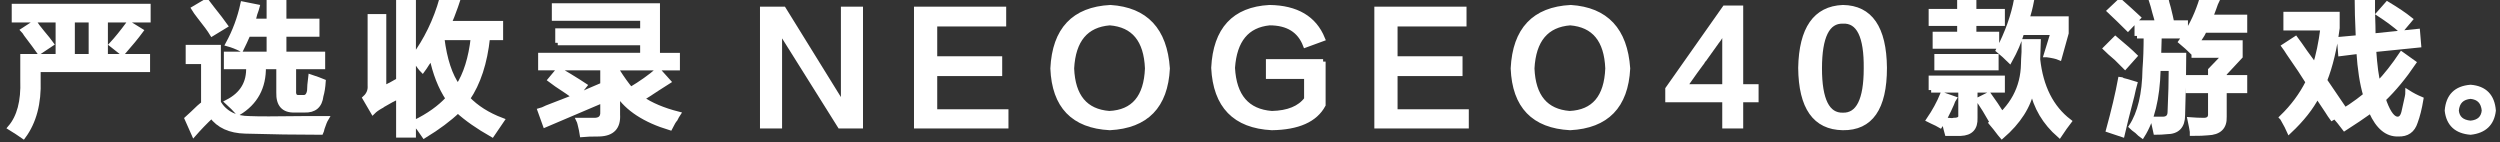 <?xml version="1.0" encoding="utf-8"?>
<!-- Generator: Adobe Illustrator 16.2.1, SVG Export Plug-In . SVG Version: 6.00 Build 0)  -->
<!DOCTYPE svg PUBLIC "-//W3C//DTD SVG 1.1//EN" "http://www.w3.org/Graphics/SVG/1.1/DTD/svg11.dtd">
<svg version="1.1" id="レイヤー_1" xmlns="http://www.w3.org/2000/svg" xmlns:xlink="http://www.w3.org/1999/xlink" x="0px"
	 y="0px" width="651.166px" height="37px" viewBox="0 0 651.166 37" enable-background="new 0 0 651.166 37" xml:space="preserve">
<rect x="0" y="0" width="651.166" height="37" fill="#333333" stroke="none"/>
<g>
	<path fill="#FFFFFF" stroke="#FFFFFF" stroke-width="1.3" stroke-miterlimit="10" d="M3.704,5.208V1.646h34.883v3.562H27.454v9.5
		h10.984v3.414h-28.5v2.821c0.197,5.938-1.09,10.785-3.859,14.547c-0.99-0.693-2.129-1.436-3.414-2.227
		c2.375-2.77,3.463-6.877,3.266-12.32v-6.235h9.203v-9.5H3.704z M10.235,13.521c-0.693-0.988-1.832-2.523-3.414-4.602
		C6.524,8.425,6.276,8.08,6.079,7.88l2.969-1.93c0.395,0.594,1.039,1.436,1.93,2.523c1.088,1.287,1.879,2.277,2.375,2.969
		L10.235,13.521z M18.844,5.208v9.5h4.898v-9.5H18.844z M31.907,13.818l-2.82-2.227c1.285-1.385,2.77-3.215,4.453-5.492l3.117,1.93
		C35.567,9.513,33.985,11.443,31.907,13.818z"/>
	<path fill="#FFFFFF" stroke="#FFFFFF" stroke-width="1.3" stroke-miterlimit="10" d="M50.499,34.896l-1.781-4.008
		c0.297-0.297,0.791-0.742,1.484-1.336c1.188-1.188,2.127-2.027,2.82-2.523V16.044h-4.008v-3.711h7.867v14.399
		c1.682,2.771,4.402,4.156,8.164,4.156c2.078,0.1,6.629,0.1,13.656,0c2.969,0,5.047,0,6.234,0c-0.297,0.494-0.645,1.336-1.039,2.523
		c-0.1,0.494-0.199,0.84-0.297,1.039c-6.334,0-12.914-0.1-19.742-0.297c-3.959-0.1-6.879-1.436-8.758-4.008
		C53.417,31.729,51.883,33.312,50.499,34.896z M55.249,8.771c-0.594-0.988-1.684-2.473-3.266-4.453
		c-0.693-0.891-1.188-1.582-1.484-2.078l3.266-1.93c0.297,0.396,0.791,1.039,1.484,1.93c1.582,1.98,2.721,3.465,3.414,4.453
		L55.249,8.771z M62.819,12.779c-1.188-0.594-2.326-1.039-3.414-1.336c1.781-3.266,3.066-6.729,3.859-10.391l3.711,0.742
		c-0.1,0.396-0.297,0.99-0.594,1.781c-0.199,0.891-0.396,1.535-0.594,1.93h4.305v-5.641h3.859v5.641h8.609v3.414h-8.609v5.195
		h10.094v3.266h-7.57v6.235c-0.1,1.287,0.395,1.881,1.484,1.781h0.891c0.988,0.1,1.582-0.494,1.781-1.781
		c0-0.791,0.098-1.979,0.297-3.562c1.484,0.496,2.572,0.891,3.266,1.188c-0.1,1.484-0.297,2.723-0.594,3.711
		c-0.297,2.574-1.732,3.811-4.305,3.711h-2.523c-2.871,0.1-4.256-1.434-4.156-4.602v-6.68h-4.008
		c0.098,5.344-2.078,9.352-6.531,12.024c-0.891-0.988-1.832-1.93-2.82-2.82c3.859-1.979,5.689-5.047,5.492-9.204h-5.789v-3.266
		h11.133V8.919H64.6C64.006,10.306,63.413,11.591,62.819,12.779z"/>
	<path fill="#FFFFFF" stroke="#FFFFFF" stroke-width="1.3" stroke-miterlimit="10" d="M110.058,18.271
		c-0.396-0.395-0.99-1.188-1.781-2.375c-0.297-0.395-0.496-0.691-0.594-0.891v20.188h-3.859V25.1
		c-1.09,0.496-2.475,1.238-4.156,2.227c-0.199,0.199-0.348,0.297-0.445,0.297c-0.891,0.496-1.584,0.99-2.078,1.484l-2.078-3.562
		c0.988-0.891,1.434-1.979,1.336-3.266V4.318h3.562v18.704c1.582-0.791,2.869-1.484,3.859-2.078V0.013h3.859v14.992
		c3.363-4.551,5.838-9.648,7.422-15.289l4.008,0.594c-0.1,0.297-0.248,0.742-0.445,1.336c-0.693,1.98-1.287,3.465-1.781,4.453
		h13.508V9.81h-3.414c-0.693,6.531-2.426,11.827-5.195,15.883c2.275,2.375,5.244,4.256,8.906,5.641
		c-0.891,1.285-1.732,2.523-2.523,3.711c-3.662-2.078-6.631-4.156-8.906-6.234c-2.277,2.178-5.195,4.354-8.758,6.531
		c-0.793-1.188-1.633-2.326-2.523-3.414c3.66-1.781,6.58-3.859,8.758-6.234c-1.98-2.969-3.414-6.629-4.305-10.985
		c-0.199,0.396-0.594,0.99-1.188,1.781C110.75,17.283,110.355,17.876,110.058,18.271z M119.261,22.576
		c2.078-3.166,3.414-7.422,4.008-12.766h-8.164v0.148C115.796,15.501,117.183,19.707,119.261,22.576z"/>
	<path fill="#FFFFFF" stroke="#FFFFFF" stroke-width="1.3" stroke-miterlimit="10" d="M145.275,11.146V8.029h22.117V4.763h-23.008
		V1.498h26.867v12.914h5.195v3.266h-15.586v0.891c1.188,1.881,2.324,3.465,3.414,4.75c2.672-1.582,5.047-3.266,7.125-5.047
		l2.672,2.969c-0.594,0.396-1.535,0.99-2.82,1.781c-1.781,1.188-3.168,2.078-4.156,2.672c2.473,1.684,5.641,3.02,9.5,4.008
		c-0.199,0.297-0.445,0.742-0.742,1.336c-0.297,0.297-0.742,1.039-1.336,2.227c-6.531-1.98-11.084-4.947-13.656-8.906v5.492
		c0.197,3.266-1.387,4.947-4.75,5.047c-1.98,0-3.465,0.049-4.453,0.148c-0.1-0.693-0.297-1.633-0.594-2.82
		c-0.1-0.396-0.199-0.693-0.297-0.891c1.188,0,2.424,0,3.711,0c1.781,0.098,2.621-0.643,2.523-2.227v-2.969l-14.992,6.383
		l-1.336-3.711c0.395-0.098,0.988-0.346,1.781-0.742c1.582-0.594,4.008-1.533,7.273-2.82c-0.891-0.691-2.475-1.781-4.75-3.266
		c-0.693-0.494-1.238-0.891-1.633-1.188l2.227-2.672c0.594,0.396,1.484,0.942,2.672,1.633c1.781,1.09,3.117,1.93,4.008,2.523
		l-2.375,2.969c2.375-1.088,4.75-2.127,7.125-3.117v-4.454h-16.18v-3.266h26.57v-3.266H145.275z"/>
	<path fill="#FFFFFF" stroke="#FFFFFF" stroke-width="1.3" stroke-miterlimit="10" d="M198.601,2.388h5.492l15.438,24.938h0.148
		V2.388h4.453v30.43h-5.344L203.054,7.732v25.086h-4.453V2.388z"/>
	<path fill="#FFFFFF" stroke="#FFFFFF" stroke-width="1.3" stroke-miterlimit="10" d="M262.02,32.818h-23.305V2.388h22.711v3.859
		h-17.961v9.055h16.922v3.86h-16.922v9.945h18.555V32.818z"/>
	<path fill="#FFFFFF" stroke="#FFFFFF" stroke-width="1.3" stroke-miterlimit="10" d="M289.224,1.943
		c9.203,0.594,14.15,5.889,14.844,15.883c-0.496,9.797-5.492,14.942-14.992,15.438c-9.5-0.496-14.449-5.641-14.844-15.438
		C274.726,7.732,279.724,2.439,289.224,1.943z M288.927,29.553c6.332-0.297,9.648-4.205,9.945-11.727
		c-0.297-7.422-3.562-11.379-9.797-11.875c-6.234,0.496-9.551,4.453-9.945,11.875C279.427,25.15,282.692,29.059,288.927,29.553z"/>
	<path fill="#FFFFFF" stroke="#FFFFFF" stroke-width="1.3" stroke-miterlimit="10" d="M344.628,16.044v11.282
		c-2.078,3.859-6.531,5.838-13.359,5.938c-9.6-0.496-14.646-5.689-15.141-15.586c0.494-9.994,5.344-15.238,14.547-15.734
		c7.025,0.1,11.627,2.82,13.805,8.164l-4.453,1.633c-1.484-3.859-4.602-5.789-9.352-5.789c-5.938,0.594-9.154,4.504-9.648,11.727
		c0.395,7.422,3.809,11.381,10.242,11.875c4.254-0.098,7.273-1.336,9.055-3.711v-5.938h-9.945v-3.86H344.628z"/>
	<path fill="#FFFFFF" stroke="#FFFFFF" stroke-width="1.3" stroke-miterlimit="10" d="M381.923,32.818h-23.305V2.388h22.711v3.859
		h-17.961v9.055h16.922v3.86h-16.922v9.945h18.555V32.818z"/>
	<path fill="#FFFFFF" stroke="#FFFFFF" stroke-width="1.3" stroke-miterlimit="10" d="M409.123,1.943
		c9.203,0.594,14.15,5.889,14.844,15.883c-0.496,9.797-5.492,14.942-14.992,15.438c-9.5-0.496-14.449-5.641-14.844-15.438
		C394.625,7.732,399.623,2.439,409.123,1.943z M408.826,29.553c6.332-0.297,9.648-4.205,9.945-11.727
		c-0.297-7.422-3.562-11.379-9.797-11.875c-6.234,0.496-9.551,4.453-9.945,11.875C399.326,25.15,402.592,29.059,408.826,29.553z"/>
	<path fill="#FFFFFF" stroke="#FFFFFF" stroke-width="1.3" stroke-miterlimit="10" d="M453.395,22.576h4.008v3.414h-4.008v6.828
		h-4.156V25.99h-14.844v-2.82l14.844-21.079h4.156V22.576z M438.848,22.576h5.195h5.195v-6.977v-5.047c0-0.098,0-0.594,0-1.484
		c0.098-1.088,0.148-1.73,0.148-1.93v0.148c0,0.1-0.1,0.248-0.297,0.445c-0.1,0.297-0.199,0.496-0.297,0.594
		c0,0.1-0.1,0.248-0.297,0.445c-0.297,0.496-0.496,0.842-0.594,1.039c-0.1,0.199-0.348,0.545-0.742,1.039
		c-1.188,1.684-2.178,3.068-2.969,4.156c-0.1,0.199-0.297,0.445-0.594,0.742c-0.199,0.396-0.396,0.693-0.594,0.891
		c-0.891,1.188-2.029,2.772-3.414,4.75C439.193,22.082,438.945,22.479,438.848,22.576z"/>
	<path fill="#FFFFFF" stroke="#FFFFFF" stroke-width="1.3" stroke-miterlimit="10" d="M480.002,1.943
		c7.125,0.1,10.736,5.344,10.836,15.734c0,10.491-3.613,15.684-10.836,15.586c-7.225-0.1-10.887-5.293-10.984-15.586
		C469.215,7.486,472.877,2.24,480.002,1.943z M480.002,29.998c4.057,0.1,6.086-3.957,6.086-12.172
		c0.098-8.41-1.93-12.518-6.086-12.32c-4.059-0.098-6.086,4.008-6.086,12.32C473.916,26.041,475.943,30.098,480.002,29.998z"/>
	<path fill="#FFFFFF" stroke="#FFFFFF" stroke-width="1.3" stroke-miterlimit="10" d="M505.374,32.67
		c-0.496-0.297-1.188-0.645-2.078-1.039c-0.396-0.199-0.693-0.348-0.891-0.445c1.484-2.176,2.672-4.354,3.562-6.531l2.969,1.039
		c-0.199,0.297-0.396,0.742-0.594,1.336C507.253,29.504,506.265,31.383,505.374,32.67z M502.999,6.099V2.982h7.422v-3.266h3.711
		v3.266h7.422v3.117h-7.422v2.82h5.938v3.117h-16.031V8.919h6.383v-2.82H502.999z M502.999,23.467V20.35h18.555v3.117h-7.125v7.273
		c0.098,2.572-1.139,3.908-3.711,4.008h-3.562c-0.1-0.297-0.199-0.693-0.297-1.188c-0.199-0.99-0.396-1.732-0.594-2.227
		c0.197,0,0.543,0,1.039,0c0.791,0.098,1.336,0.098,1.633,0c1.285,0,1.879-0.445,1.781-1.336v-6.531H502.999z M504.483,17.677
		v-2.969h15.438v2.969H504.483z M518.437,31.037c-0.891-1.582-1.93-3.266-3.117-5.047l2.672-1.336
		c1.285,1.781,2.424,3.465,3.414,5.047L518.437,31.037z M521.405,35.49c-0.1-0.1-0.248-0.297-0.445-0.594
		c-0.891-1.188-1.633-2.129-2.227-2.82c5.441-4.057,8.213-9.203,8.312-15.438c0-0.594,0.049-1.633,0.148-3.117
		c0-1.285,0-2.176,0-2.672h3.711l-0.148,4.602c0.791,7.225,3.512,12.618,8.164,16.18c-0.693,0.891-1.535,2.078-2.523,3.562
		c-3.762-3.266-6.137-7.273-7.125-12.023C528.382,27.623,525.759,31.729,521.405,35.49z M536.397,15.005
		c-0.693-0.297-1.781-0.543-3.266-0.742h-0.148l1.781-5.789h-8.164c-0.693,2.375-1.732,4.801-3.117,7.273
		c-0.891-0.891-1.881-1.781-2.969-2.672c2.375-4.551,3.957-9.004,4.75-13.359l3.859,0.594c-0.297,1.584-0.693,3.117-1.188,4.602
		h10.242v3.711L536.397,15.005z"/>
	<path fill="#FFFFFF" stroke="#FFFFFF" stroke-width="1.3" stroke-miterlimit="10" d="M553.504,17.38
		c-0.496-0.494-1.238-1.236-2.227-2.227c-1.287-1.088-2.227-1.93-2.82-2.523l2.523-2.523c2.375,1.98,4.057,3.465,5.047,4.453
		L553.504,17.38z M552.762,35.045l-3.562-1.188c1.385-5.047,2.424-9.449,3.117-13.211c0.098,0,0.297,0.1,0.594,0.297
		c0.494,0.1,1.533,0.396,3.117,0.891c-0.199,0.693-0.445,1.732-0.742,3.117C554.098,29.504,553.256,32.867,552.762,35.045z
		 M554.246,7.435c-1.584-1.582-3.168-3.117-4.75-4.602l2.672-2.523c1.682,1.484,3.266,2.92,4.75,4.305L554.246,7.435z
		 M556.621,9.365V5.951h5.344c-0.1-0.594-0.348-1.533-0.742-2.82c-0.297-1.188-0.545-2.078-0.742-2.672l3.711-0.594
		c0.098,0.496,0.297,1.238,0.594,2.227c0.395,1.584,0.691,2.871,0.891,3.859h3.562v3.117c1.781-2.672,3.215-5.789,4.305-9.352
		l3.859,0.445c-0.199,0.396-0.445,1.039-0.742,1.93c-0.396,1.09-0.693,1.881-0.891,2.375h8.906V7.88h-10.539
		c-0.199,0.594-0.645,1.387-1.336,2.375c-0.199,0.396-0.348,0.693-0.445,0.891h11.133v3.562l-4.156,4.454v1.039h5.344v3.414h-5.344
		v6.828c0.098,2.672-1.336,4.057-4.305,4.156c-0.891,0.098-2.227,0.148-4.008,0.148c0-0.1,0-0.248,0-0.445
		c-0.1-0.693-0.297-1.732-0.594-3.117c1.285,0.098,2.375,0.148,3.266,0.148c1.484,0.098,2.176-0.494,2.078-1.781v-5.938h-5.789
		v-3.414h5.789v-1.93l3.711-3.859h-8.016v-1.93l-0.594,0.891c-0.693-0.691-1.633-1.533-2.82-2.523
		c0.395-0.594,0.742-1.088,1.039-1.484h-6.68l-0.148,5.047h6.531c0,4.059-0.1,9.254-0.297,15.586c0,2.869-1.387,4.305-4.156,4.305
		c-0.891,0.098-1.832,0.148-2.82,0.148l-0.742-3.414c0.891,0,1.633,0,2.227,0c1.484,0.098,2.227-0.543,2.227-1.93
		c0.197-4.354,0.297-8.113,0.297-11.282h-3.414v0.445c-0.199,7.325-1.584,13.012-4.156,17.071c-0.297-0.199-0.742-0.594-1.336-1.188
		c-0.693-0.496-1.188-0.891-1.484-1.188c2.275-3.463,3.463-8.461,3.562-14.993c0.197-2.473,0.297-5.344,0.297-8.609H556.621z"/>
	<path fill="#FFFFFF" stroke="#FFFFFF" stroke-width="1.3" stroke-miterlimit="10" d="M607.424,30.74
		c-0.297-0.395-0.693-0.988-1.188-1.781c-1.188-1.781-2.078-3.117-2.672-4.008c-1.584,3.068-4.008,6.135-7.273,9.203
		c-0.297-0.693-0.842-1.732-1.633-3.117c-0.1-0.197-0.199-0.346-0.297-0.445c2.869-2.77,5.145-5.838,6.828-9.203
		c-1.09-1.781-2.771-4.305-5.047-7.571c-0.496-0.791-0.891-1.385-1.188-1.781l2.969-1.93c0.594,0.793,1.434,1.98,2.523,3.562
		c1.188,1.584,2.027,2.771,2.523,3.562c0.891-2.77,1.582-6.086,2.078-9.945H595.4V3.724h13.359v3.562
		c-0.693,5.344-1.781,9.896-3.266,13.657l5.047,7.422l-2.375,1.781c2.672-1.385,5.344-3.166,8.016-5.344
		c-0.891-2.969-1.484-6.778-1.781-11.43l-4.75,0.594l-0.297-3.711l4.898-0.445c-0.199-4.551-0.297-7.916-0.297-10.094h4.008
		c0,0.496,0,1.584,0,3.266c0.098,2.871,0.148,4.998,0.148,6.383l11.578-1.188l0.297,3.562l-11.727,1.188
		c0.297,4.256,0.691,7.225,1.188,8.907c2.078-2.176,4.105-4.75,6.086-7.719l3.117,2.227c-2.475,3.663-5.098,6.829-7.867,9.5
		l0.297,0.891c1.088,2.871,2.227,4.305,3.414,4.305c0.791,0,1.336-0.594,1.633-1.781c0.197-0.791,0.494-2.127,0.891-4.008
		c0.098-0.494,0.148-0.891,0.148-1.188c1.088,0.693,2.227,1.287,3.414,1.781c-0.396,2.375-0.891,4.355-1.484,5.938
		c-0.693,2.176-2.178,3.215-4.453,3.117c-2.871,0.098-5.195-1.832-6.977-5.789l-0.148-0.297c-2.078,1.484-4.355,3.018-6.828,4.602
		c-0.891-1.188-1.732-2.227-2.523-3.117L607.424,30.74z M625.385,7.88c-1.584-1.385-3.514-2.82-5.789-4.305l2.227-2.523
		c2.473,1.484,4.453,2.82,5.938,4.008L625.385,7.88z"/>
	<path fill="#FFFFFF" stroke="#FFFFFF" stroke-width="1.3" stroke-miterlimit="10" d="M637.415,28.811
		c0.297-3.76,2.324-5.789,6.086-6.086c3.66,0.297,5.641,2.326,5.938,6.086c-0.396,3.363-2.375,5.244-5.938,5.641
		C639.839,34.154,637.81,32.273,637.415,28.811z M639.79,28.811c0.197,1.98,1.434,3.066,3.711,3.266
		c2.176-0.199,3.363-1.285,3.562-3.266c-0.199-2.275-1.387-3.512-3.562-3.711C641.224,25.299,639.987,26.535,639.79,28.811z"/>
</g>
</svg>
